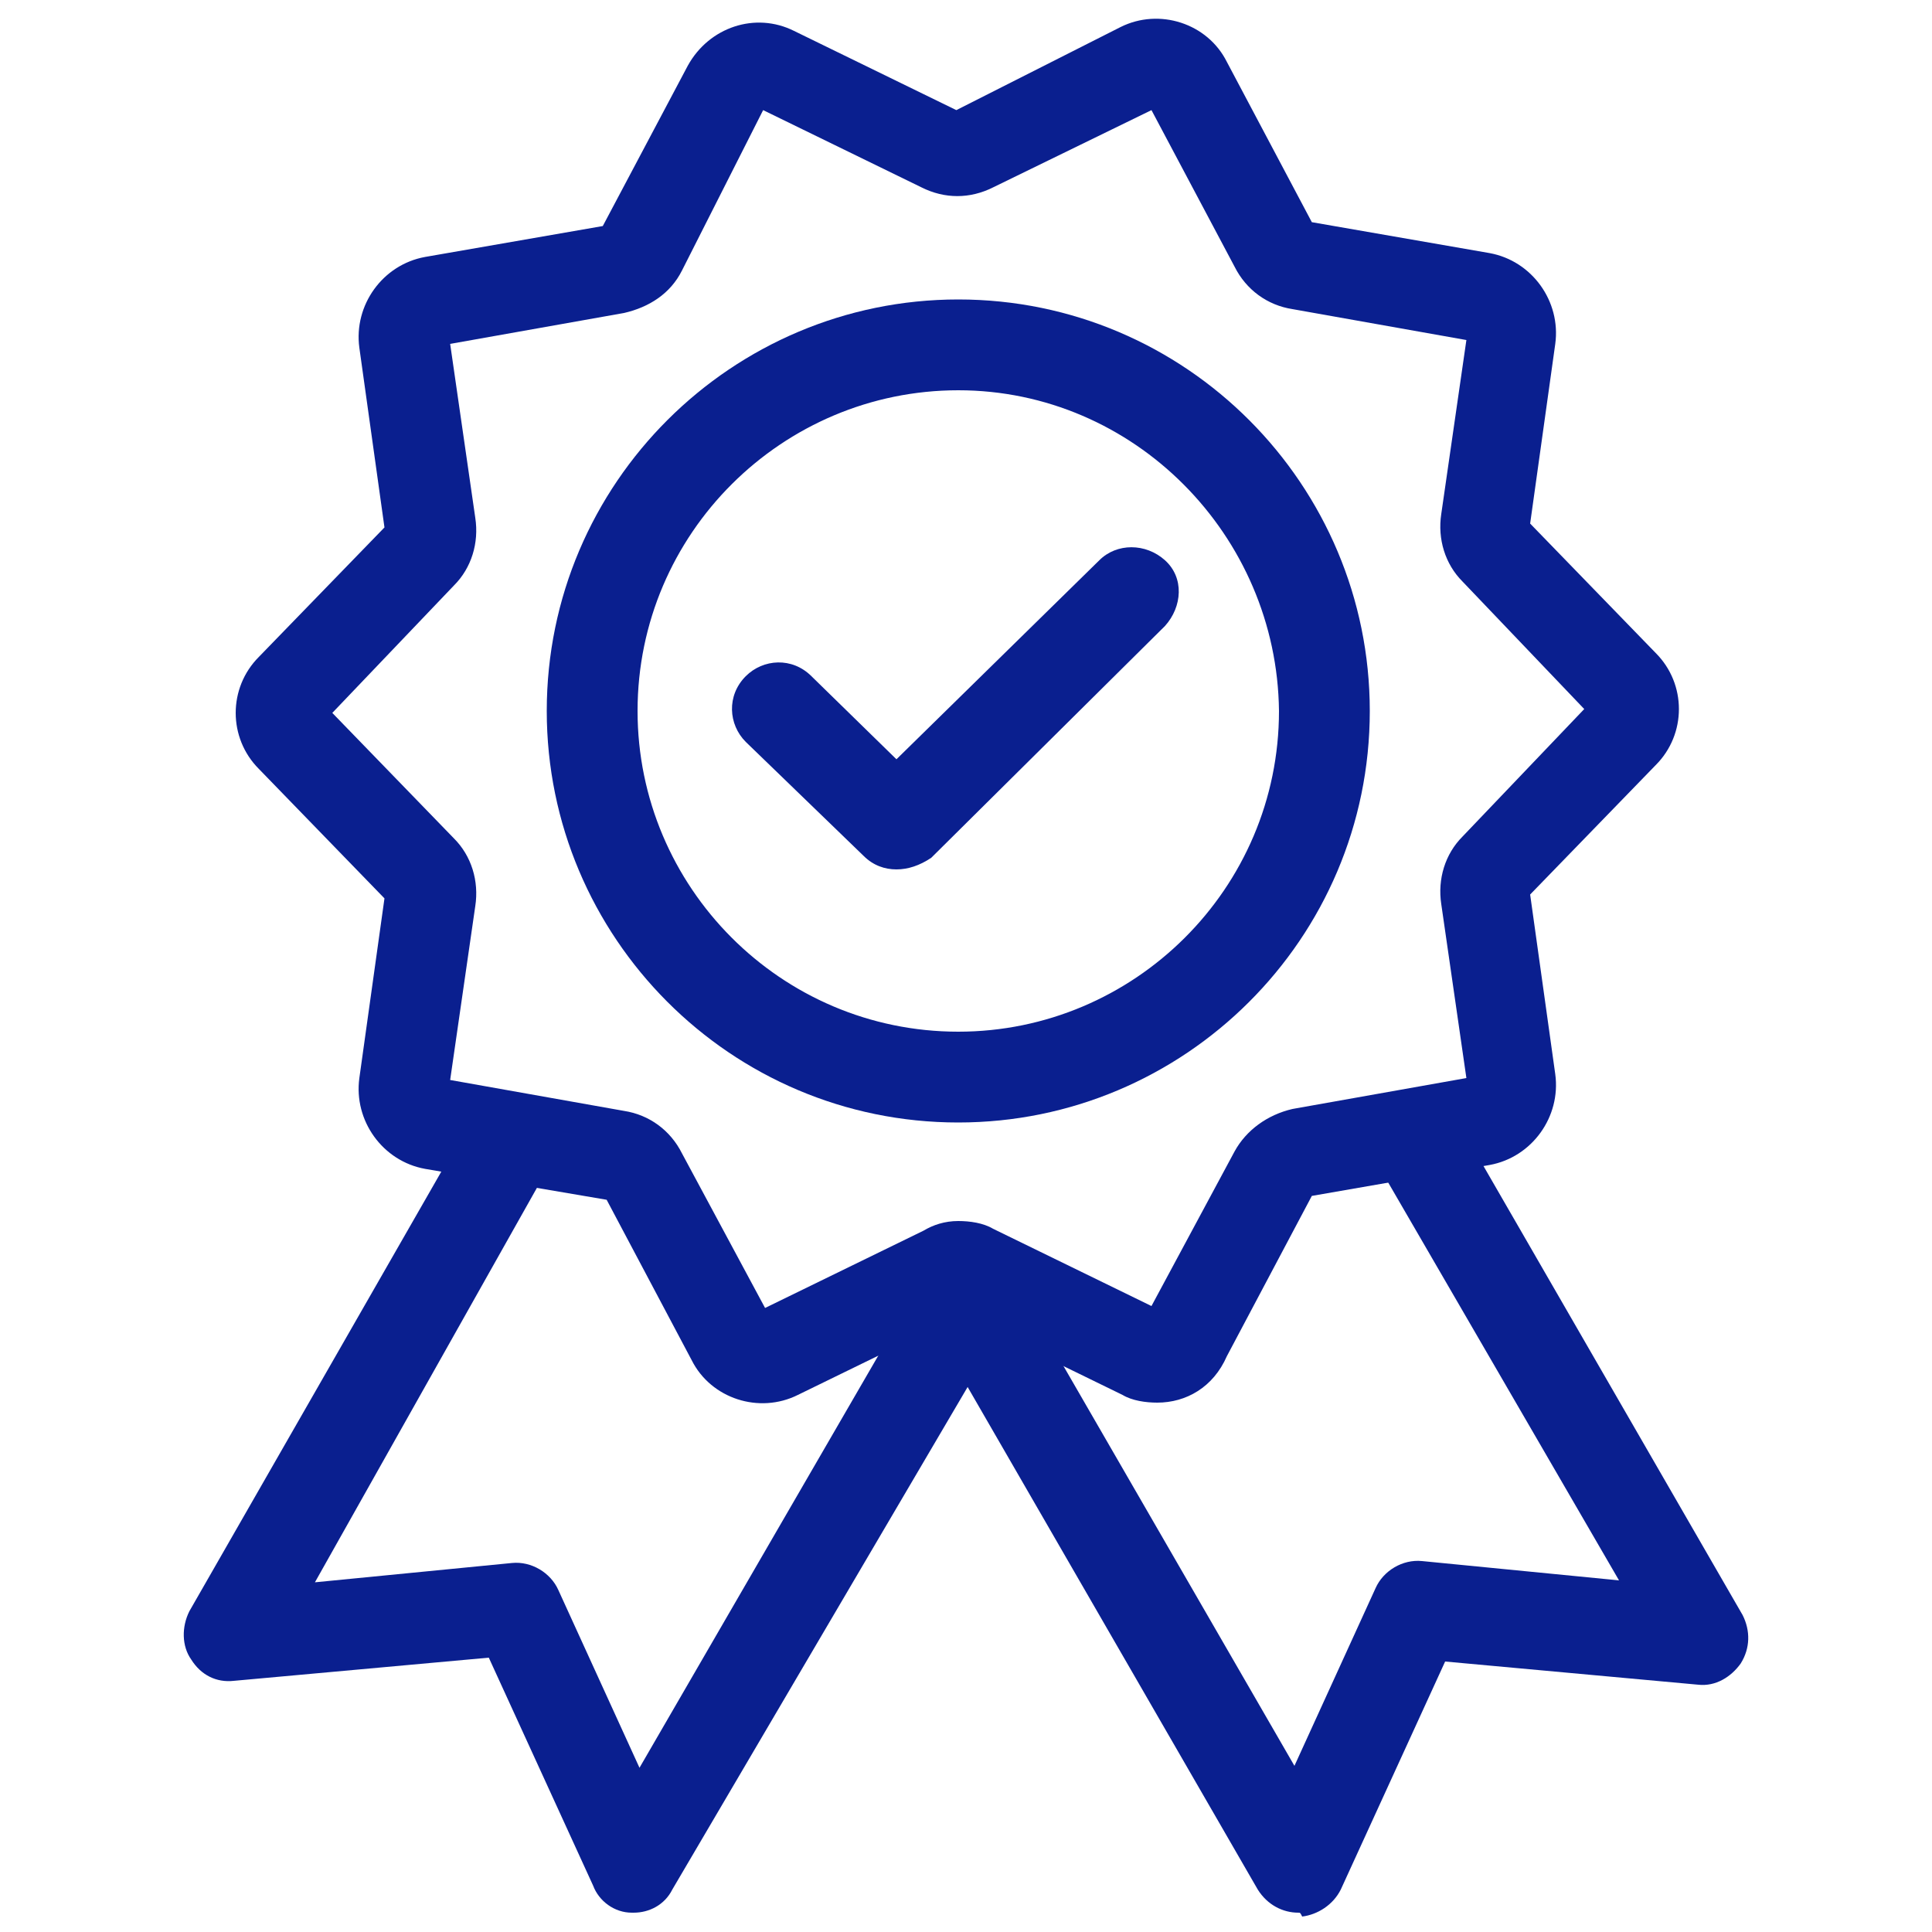 <?xml version="1.0" encoding="utf-8"?>
<!-- Generator: Adobe Illustrator 23.0.1, SVG Export Plug-In . SVG Version: 6.00 Build 0)  -->
<svg version="1.1" id="Layer_1" focusable="false" xmlns="http://www.w3.org/2000/svg" xmlns:xlink="http://www.w3.org/1999/xlink"
	 x="0px" y="0px" viewBox="0 0 100 100" style="enable-background:new 0 0 100 100;" xml:space="preserve">
<style type="text/css">
	.st0{fill:#0A1F8F;}
</style>
<g id="XMLID_14762_">
	<g id="XMLID_16757_">
		<path class="st0" d="M49.6,58.1c-11.8,0-21.3-9.6-21.3-21.3c0-11.8,9.6-21.3,21.3-21.3c11.8,0,21.3,9.6,21.3,21.3
			C70.9,48.6,61.3,58.1,49.6,58.1z M49.6,20.2c-9.1,0-16.6,7.4-16.6,16.6c0,9.1,7.4,16.6,16.6,16.6c9.1,0,16.6-7.4,16.6-16.6
			C66.1,27.7,58.7,20.2,49.6,20.2z"/>
	</g>
	<g id="XMLID_16731_">
		<path class="st0" d="M32.8,99c0,0-0.1,0-0.1,0c-0.9,0-1.7-0.6-2-1.4l-5.4-11.8L12.1,87c-0.9,0.1-1.7-0.3-2.2-1.1
			c-0.5-0.7-0.5-1.7-0.1-2.5l14.5-25.3c0.7-1.1,2.1-1.5,3.2-0.9c1.1,0.7,1.5,2.1,0.9,3.2L16.3,81.9l10.2-1c1-0.1,2,0.5,2.4,1.4
			l4.2,9.2l14.6-25.2c0.7-1.1,2.1-1.5,3.3-0.9c1.1,0.7,1.5,2.1,0.9,3.3L34.8,97.8C34.4,98.6,33.6,99,32.8,99z"/>
	</g>
	<g id="XMLID_16718_">
		<path class="st0" d="M67.2,99c-0.8,0-1.6-0.4-2.1-1.2L48.3,68.7c-0.7-1.1-0.3-2.6,0.9-3.3c1.1-0.7,2.6-0.3,3.3,0.9L67,91.4
			l4.2-9.2c0.4-0.9,1.4-1.5,2.4-1.4l10.2,1L71.5,60.6c-0.7-1.1-0.3-2.6,0.9-3.2c1.1-0.7,2.6-0.3,3.2,0.9l14.6,25.3
			c0.4,0.8,0.4,1.7-0.1,2.5c-0.5,0.7-1.3,1.2-2.2,1.1l-13.1-1.2l-5.4,11.8c-0.4,0.8-1.2,1.3-2,1.4C67.3,99,67.3,99,67.2,99z"/>
	</g>
	<g id="XMLID_16730_">
		<path class="st0" d="M59.9,72.6c-0.6,0-1.3-0.1-1.8-0.4l-8.4-4.1l-8.4,4.1c-2,1-4.5,0.2-5.5-1.8l-4.4-8.3L22,60.5
			c-2.2-0.4-3.7-2.5-3.4-4.7l1.3-9.3l-6.5-6.7c-1.6-1.6-1.6-4.2,0-5.8l6.5-6.7l-1.3-9.3c-0.3-2.2,1.2-4.3,3.4-4.7l9.2-1.6l4.4-8.3
			c1.1-2,3.5-2.8,5.5-1.8l8.4,4.1L58,1.4c2-1,4.5-0.2,5.5,1.8l4.4,8.3l9.2,1.6c2.2,0.4,3.7,2.5,3.4,4.7l-1.3,9.3l6.5,6.7
			c1.6,1.6,1.6,4.2,0,5.8l-6.5,6.7l1.3,9.3c0.3,2.2-1.2,4.3-3.4,4.7l-9.2,1.6l-4.4,8.3C62.8,71.8,61.4,72.6,59.9,72.6z M49.6,63.2
			c0.6,0,1.3,0.1,1.8,0.4l8.2,4l4.3-8c0.6-1.1,1.7-1.9,3-2.2l9-1.6l-1.3-9c-0.2-1.3,0.2-2.6,1.1-3.5l0,0l6.3-6.6l-6.3-6.6
			c-0.9-0.9-1.3-2.2-1.1-3.5l1.3-9l-9-1.6c-1.3-0.2-2.4-1-3-2.2l-4.3-8.1l-8.2,4c-1.2,0.6-2.5,0.6-3.7,0l-8.2-4L35.3,14
			c-0.6,1.2-1.7,1.9-3,2.2l-9,1.6l1.3,9c0.2,1.3-0.2,2.6-1.1,3.5l-6.3,6.6l6.3,6.5c0.9,0.9,1.3,2.2,1.1,3.5l-1.3,9l9,1.6
			c1.3,0.2,2.4,1,3,2.2l4.3,8l8.2-4C48.3,63.4,48.9,63.2,49.6,63.2z M75.9,56.4L75.9,56.4L75.9,56.4z M79.1,46.7
			C79.1,46.7,79.1,46.7,79.1,46.7L79.1,46.7z"/>
	</g>
	<g id="XMLID_16729_">
		<path class="st0" d="M46.4,45c-0.6,0-1.2-0.2-1.7-0.7l-6.1-5.9c-0.9-0.9-1-2.4,0-3.4c0.9-0.9,2.4-1,3.4,0l4.4,4.3l10.5-10.3
			c0.9-0.9,2.4-0.9,3.4,0s0.9,2.4,0,3.4l-12.1,12C47.6,44.8,47,45,46.4,45z"/>
	</g>
</g>
</svg>

